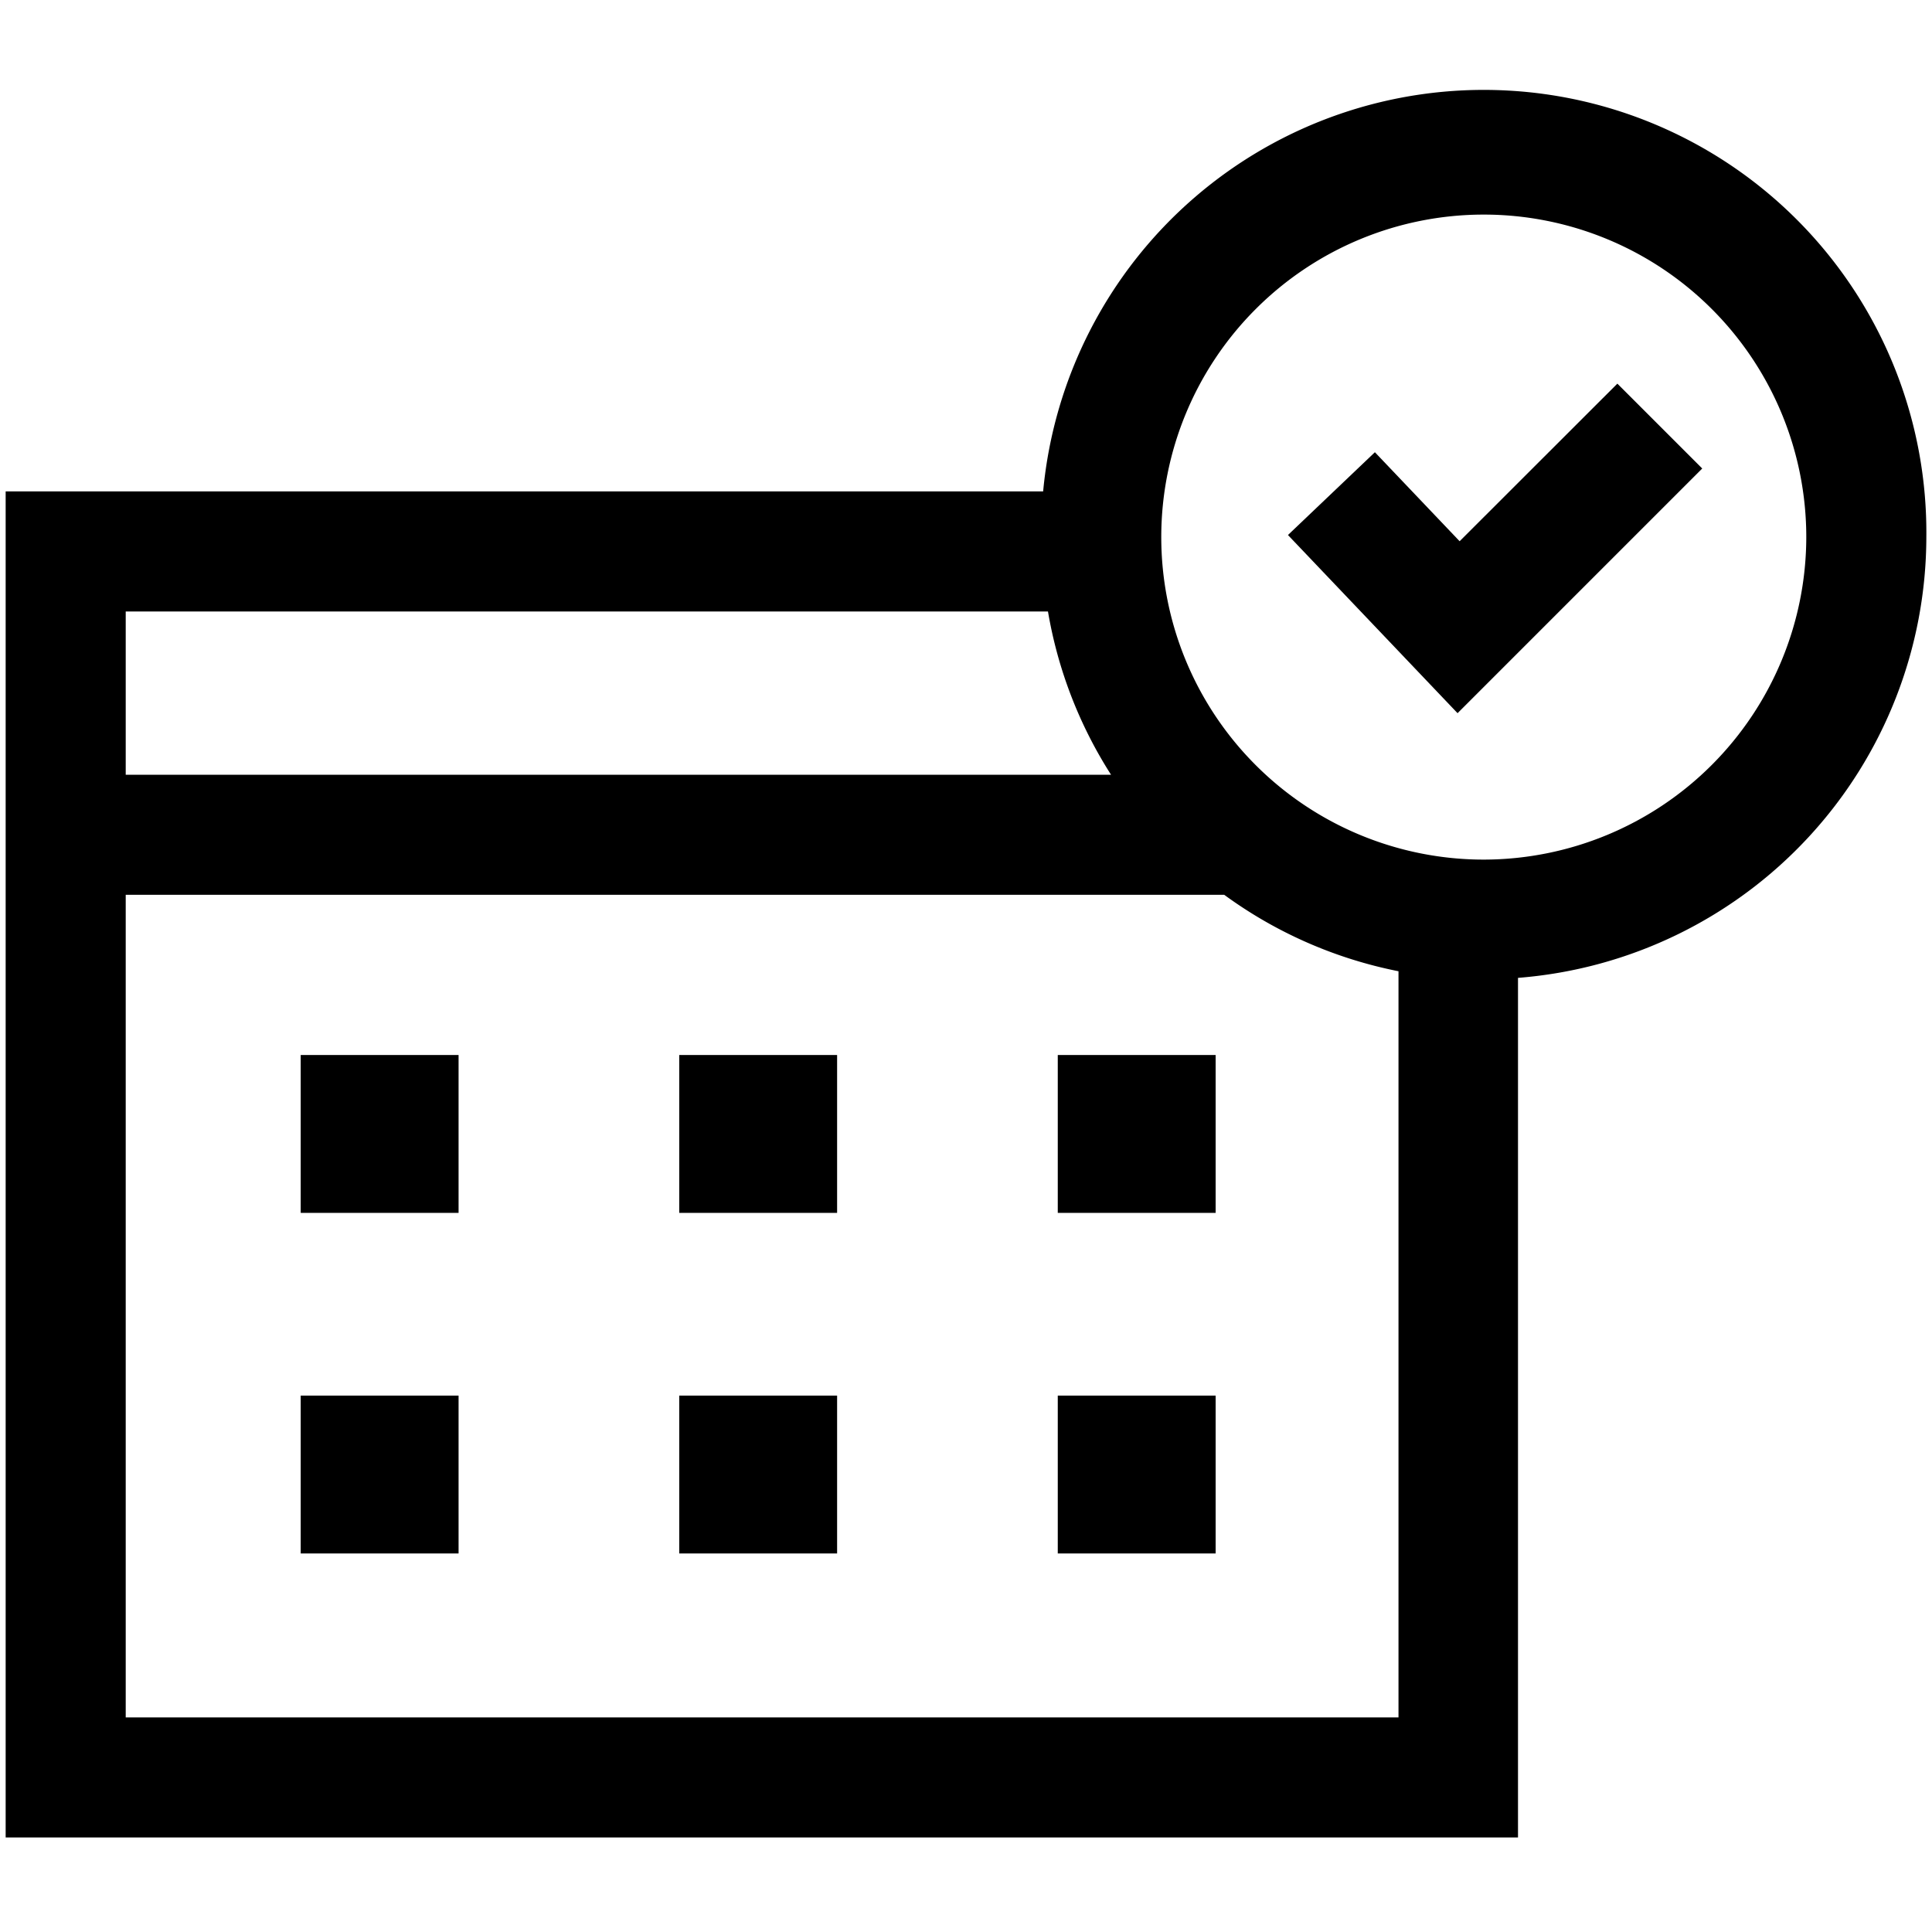 <svg id="Layer_1" data-name="Layer 1" xmlns="http://www.w3.org/2000/svg" viewBox="0 0 140 140"><title>Integration</title><rect x="21.79" y="76.45" width="11.44" height="11.44"/><rect x="49.22" y="76.45" width="11.44" height="11.44"/><rect x="76.65" y="76.45" width="11.44" height="11.44"/><rect x="21.79" y="101.13" width="11.44" height="11.44"/><rect x="49.22" y="101.13" width="11.44" height="11.44"/><rect x="76.65" y="101.13" width="11.44" height="11.44"/><path d="M139.59,38.92a32.07,32.07,0,0,0-64-3.31H.41v97.54H110V70.86A32.09,32.09,0,0,0,139.59,38.92ZM9.11,44.31H75.94a31.83,31.83,0,0,0,4.57,11.83H9.11Zm0,80.14V64.84h79.6a31.89,31.89,0,0,0,12.63,5.54v54.07Zm98.41-62.16a23.37,23.37,0,1,1,23.37-23.37A23.4,23.4,0,0,1,107.52,62.29Z"/><polygon points="105.77 39.22 99.63 32.77 93.33 38.77 105.62 51.68 123.35 33.95 117.2 27.8 105.77 39.22"/></svg>